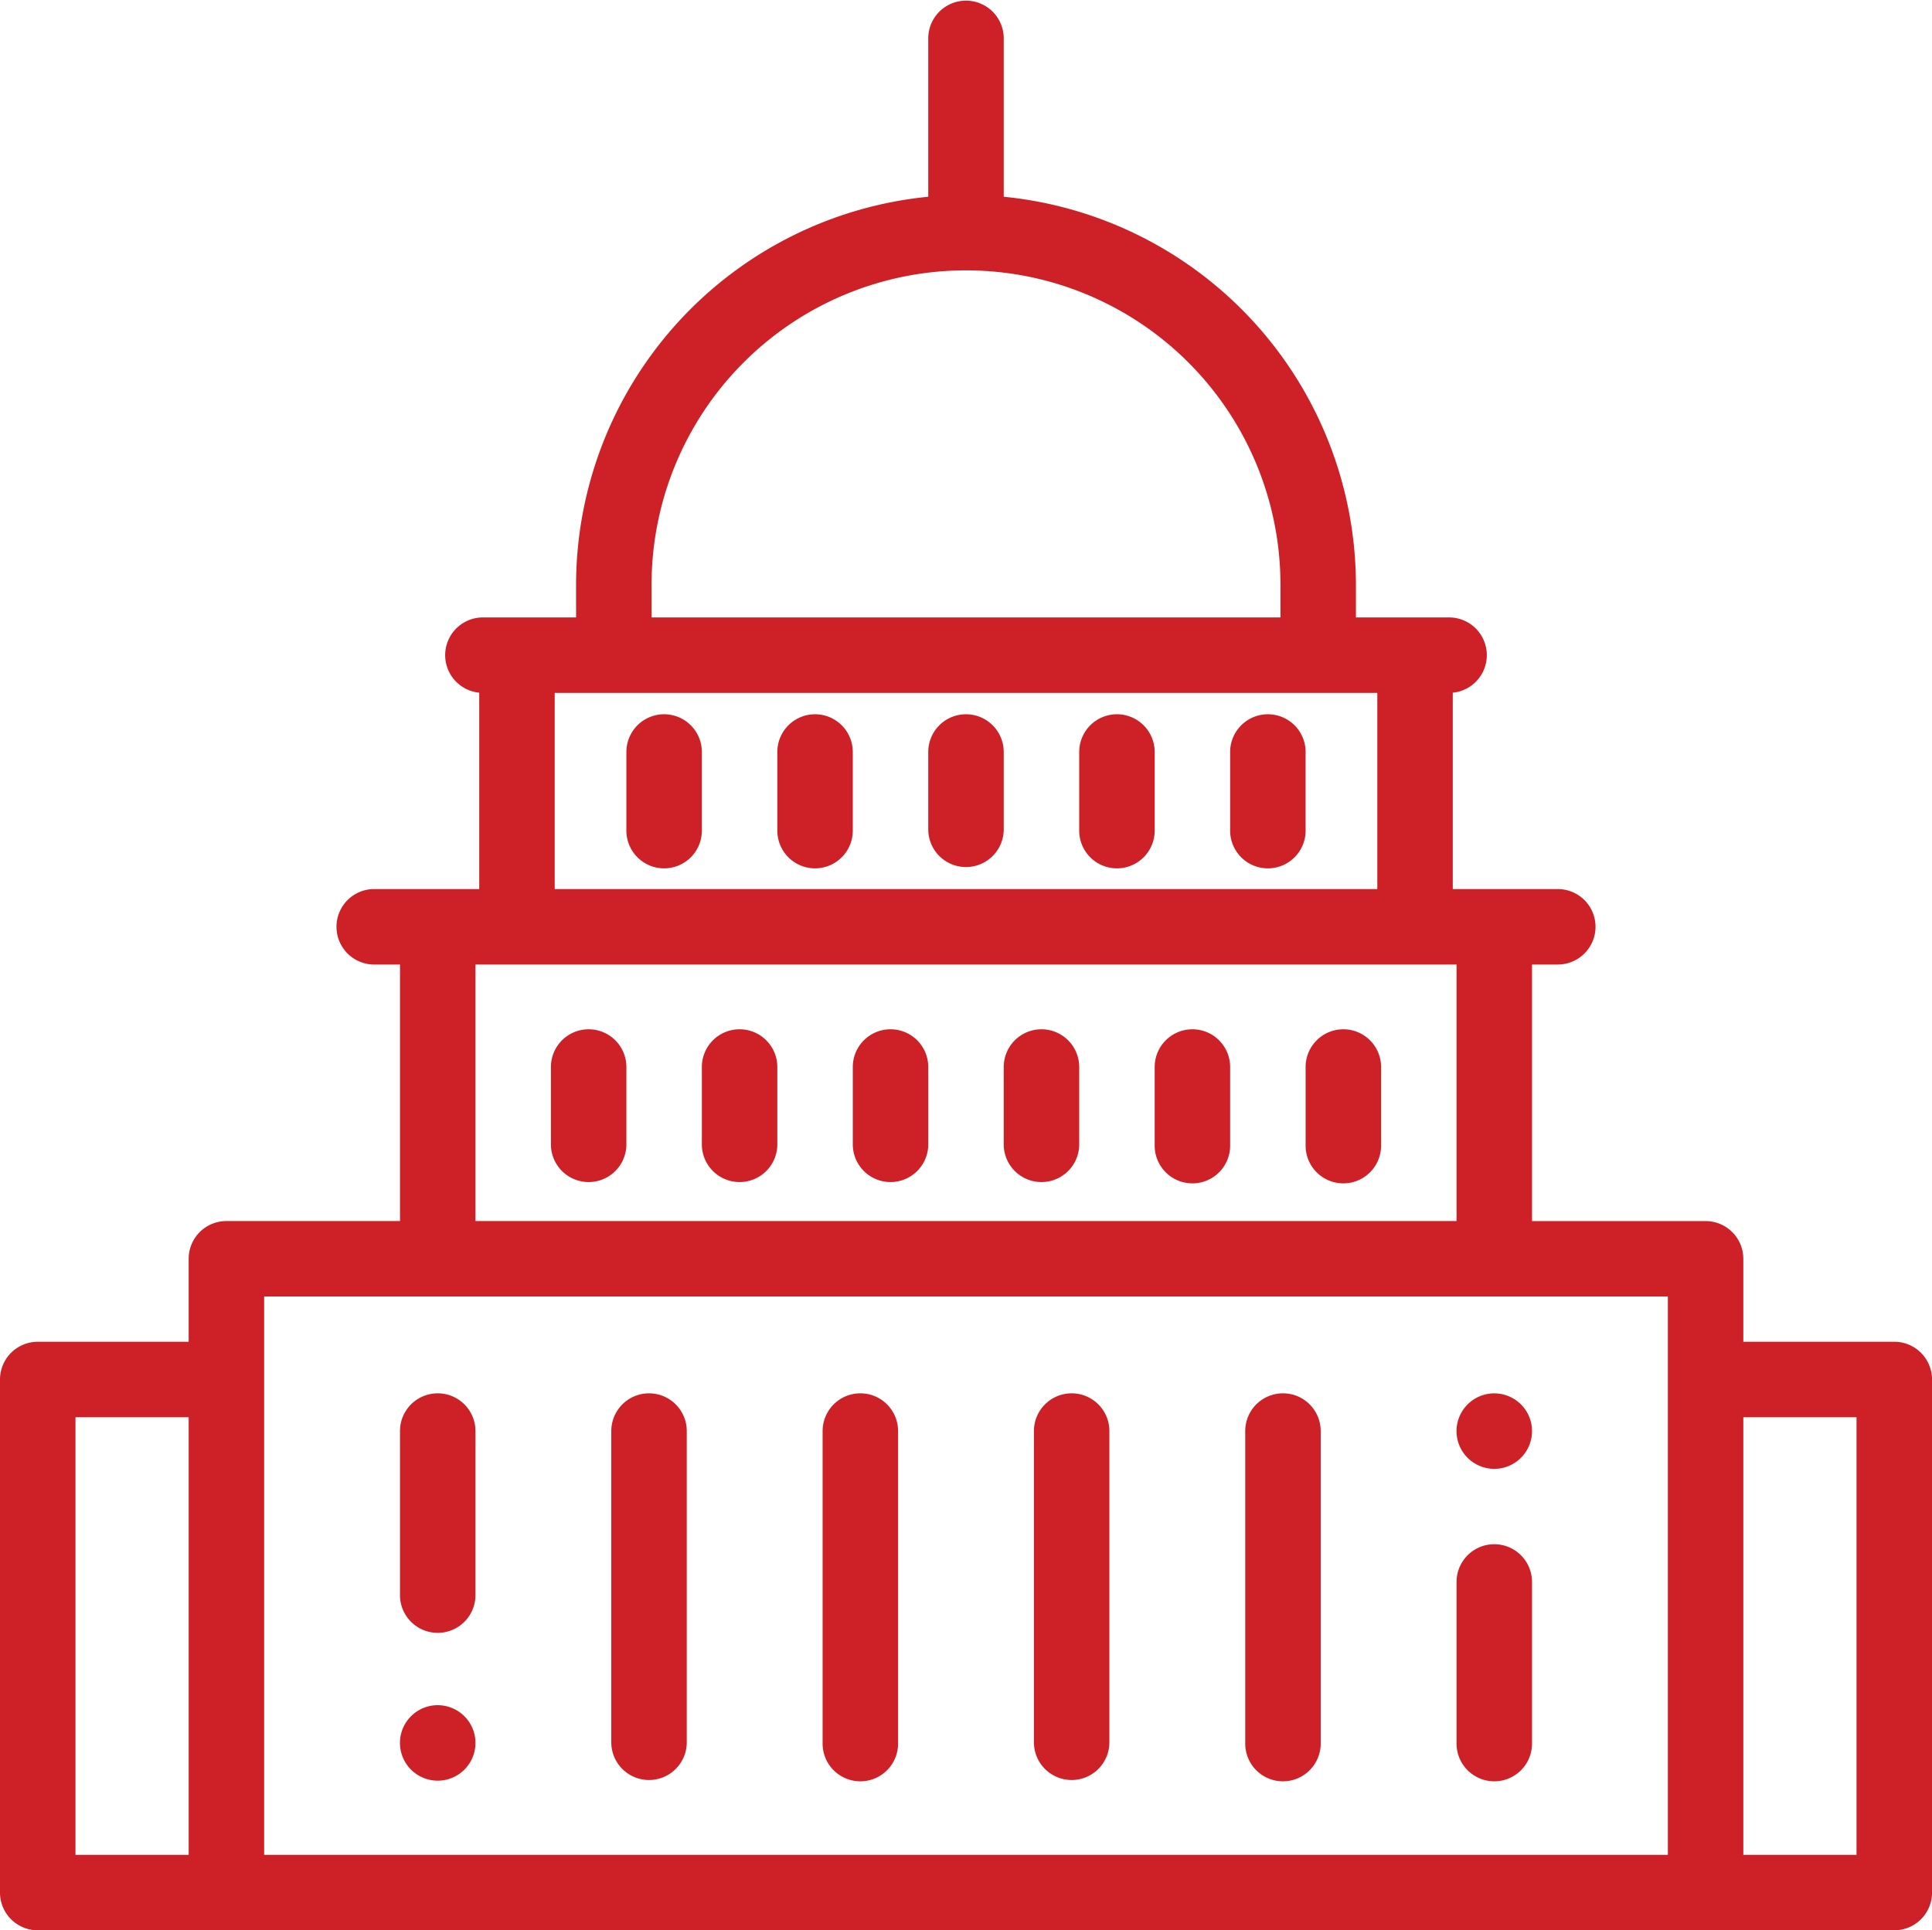 <svg xmlns="http://www.w3.org/2000/svg" width="171.752" height="171.64" viewBox="0 0 171.752 171.64">
  <g id="XMLID_1000_" transform="translate(0 -0.167)">
    <g id="XMLID_144_" transform="translate(0 0.167)">
      <path id="XMLID_149_" d="M169.355,189.5A3.355,3.355,0,0,0,166,192.855v6.933a3.355,3.355,0,1,0,6.709,0v-6.933A3.355,3.355,0,0,0,169.355,189.5Z" transform="translate(-110.315 -125.988)" fill="#cd2027"/>
      <path id="XMLID_666_" d="M209.355,189.5A3.355,3.355,0,0,0,206,192.855v6.933a3.355,3.355,0,1,0,6.709,0v-6.933A3.355,3.355,0,0,0,209.355,189.5Z" transform="translate(-136.897 -125.988)" fill="#cd2027"/>
      <path id="XMLID_1082_" d="M249.355,189.5A3.355,3.355,0,0,0,246,192.855v6.933a3.355,3.355,0,0,0,6.709,0v-6.933A3.355,3.355,0,0,0,249.355,189.5Z" transform="translate(-163.479 -125.988)" fill="#cd2027"/>
      <path id="XMLID_1380_" d="M289.355,189.5A3.355,3.355,0,0,0,286,192.855v6.933a3.355,3.355,0,1,0,6.709,0v-6.933A3.355,3.355,0,0,0,289.355,189.5Z" transform="translate(-190.06 -125.988)" fill="#cd2027"/>
      <path id="XMLID_1437_" d="M329.355,189.5A3.355,3.355,0,0,0,326,192.855v6.933a3.355,3.355,0,1,0,6.709,0v-6.933A3.355,3.355,0,0,0,329.355,189.5Z" transform="translate(-216.642 -125.988)" fill="#cd2027"/>
      <path id="XMLID_1438_" d="M109.355,452.166a3.356,3.356,0,1,0,2.372.983A3.379,3.379,0,0,0,109.355,452.166Z" transform="translate(-70.442 -300.542)" fill="#cd2027"/>
      <path id="XMLID_1439_" d="M109.355,369.5A3.355,3.355,0,0,0,106,372.855v14.53a3.355,3.355,0,1,0,6.709,0v-14.53A3.355,3.355,0,0,0,109.355,369.5Z" transform="translate(-70.442 -245.606)" fill="#cd2027"/>
      <path id="XMLID_1455_" d="M165.355,369.5A3.355,3.355,0,0,0,162,372.855v27.731a3.355,3.355,0,0,0,6.709,0V372.855A3.355,3.355,0,0,0,165.355,369.5Z" transform="translate(-107.657 -245.606)" fill="#cd2027"/>
      <path id="XMLID_1456_" d="M221.355,369.5A3.355,3.355,0,0,0,218,372.855v27.731a3.355,3.355,0,1,0,6.709,0V372.855A3.355,3.355,0,0,0,221.355,369.5Z" transform="translate(-144.871 -245.606)" fill="#cd2027"/>
      <path id="XMLID_1471_" d="M277.355,369.5A3.355,3.355,0,0,0,274,372.855v27.731a3.355,3.355,0,0,0,6.709,0V372.855A3.355,3.355,0,0,0,277.355,369.5Z" transform="translate(-182.086 -245.606)" fill="#cd2027"/>
      <path id="XMLID_1480_" d="M333.355,369.5A3.355,3.355,0,0,0,330,372.855v27.731a3.355,3.355,0,1,0,6.709,0V372.855A3.355,3.355,0,0,0,333.355,369.5Z" transform="translate(-219.301 -245.606)" fill="#cd2027"/>
      <path id="XMLID_1584_" d="M389.355,369.5a3.356,3.356,0,1,0,2.372.983A3.379,3.379,0,0,0,389.355,369.5Z" transform="translate(-256.515 -245.603)" fill="#cd2027"/>
      <path id="XMLID_1585_" d="M389.355,409.5A3.355,3.355,0,0,0,386,412.855v14.313a3.355,3.355,0,1,0,6.709,0V412.855A3.355,3.355,0,0,0,389.355,409.5Z" transform="translate(-256.515 -272.188)" fill="#cd2027"/>
      <path id="XMLID_1598_" d="M149.355,273A3.355,3.355,0,0,0,146,276.355v6.933a3.355,3.355,0,0,0,6.709,0v-6.933A3.355,3.355,0,0,0,149.355,273Z" transform="translate(-97.024 -181.477)" fill="#cd2027"/>
      <path id="XMLID_1599_" d="M189.355,273A3.355,3.355,0,0,0,186,276.355v6.933a3.355,3.355,0,0,0,6.709,0v-6.933A3.355,3.355,0,0,0,189.355,273Z" transform="translate(-123.606 -181.477)" fill="#cd2027"/>
      <path id="XMLID_1600_" d="M229.355,273A3.355,3.355,0,0,0,226,276.355v6.933a3.355,3.355,0,0,0,6.709,0v-6.933A3.355,3.355,0,0,0,229.355,273Z" transform="translate(-150.188 -181.477)" fill="#cd2027"/>
      <path id="XMLID_1601_" d="M269.355,273A3.355,3.355,0,0,0,266,276.355v6.933a3.355,3.355,0,0,0,6.709,0v-6.933A3.355,3.355,0,0,0,269.355,273Z" transform="translate(-176.77 -181.477)" fill="#cd2027"/>
      <path id="XMLID_1602_" d="M309.355,273A3.355,3.355,0,0,0,306,276.355v6.933a3.355,3.355,0,1,0,6.709,0v-6.933A3.355,3.355,0,0,0,309.355,273Z" transform="translate(-203.351 -181.477)" fill="#cd2027"/>
      <path id="XMLID_1604_" d="M349.355,273A3.355,3.355,0,0,0,346,276.355v6.933a3.355,3.355,0,1,0,6.709,0v-6.933A3.355,3.355,0,0,0,349.355,273Z" transform="translate(-229.933 -181.477)" fill="#cd2027"/>
      <path id="XMLID_1608_" d="M168.4,119.476H154.979V112.1a3.355,3.355,0,0,0-3.355-3.355H136.194V85.931h2.348a3.355,3.355,0,0,0,0-6.709h-9.393V61.761a3.354,3.354,0,0,0-.335-6.692h-8.275V52.162a34.711,34.711,0,0,0-31.309-34.5V3.522a3.355,3.355,0,0,0-6.709,0v14.14a34.711,34.711,0,0,0-31.309,34.5v2.907H42.938a3.354,3.354,0,0,0-.335,6.692V79.222H33.21a3.355,3.355,0,0,0,0,6.709h2.348v22.811H20.127a3.355,3.355,0,0,0-3.355,3.355v7.38H3.355A3.355,3.355,0,0,0,0,122.831v45.622a3.355,3.355,0,0,0,3.355,3.355H168.4a3.355,3.355,0,0,0,3.355-3.355V122.831A3.355,3.355,0,0,0,168.4,119.476ZM57.922,52.162a27.954,27.954,0,1,1,55.909,0v2.907H57.922Zm-8.61,9.616H122.44V79.222H49.312ZM42.267,85.931h87.218v22.811H42.267ZM6.709,126.185H16.773V165.1H6.709Zm16.773-3.355v-7.38H148.27V165.1H23.482ZM165.043,165.1H154.979V126.185h10.064Z" transform="translate(0 -0.167)" fill="#cd2027"/>
    </g>
  </g>
</svg>
